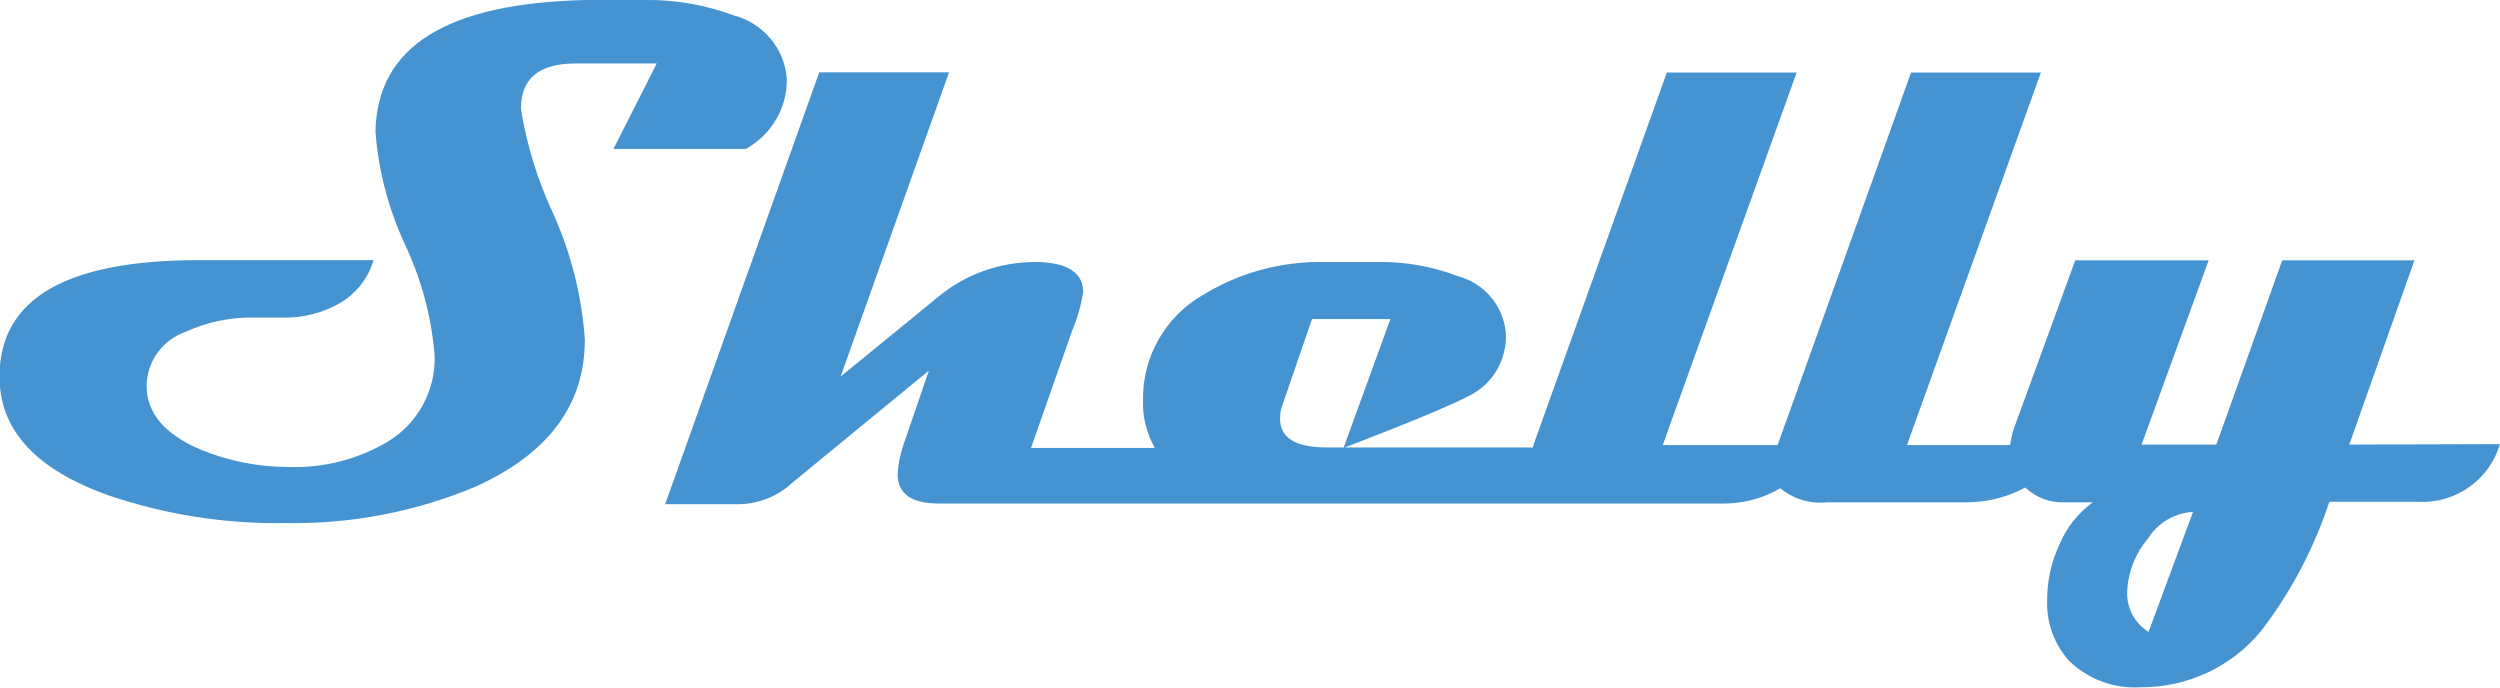 <svg width="120" height="33" viewBox="0 0 120 33" fill="none" xmlns="http://www.w3.org/2000/svg">
<g clip-path="url(#clip0_12_4667)">
<g clip-path="url(#clip1_12_4667)">
<path d="M29.446 7.148L31.523 3.047H27.623C25.858 3.047 25.004 3.78 25.004 5.223C25.281 6.953 25.8 8.637 26.538 10.217C27.404 12.13 27.923 14.192 28.073 16.288C28.073 19.427 26.342 21.763 22.835 23.355C19.95 24.57 16.835 25.165 13.696 25.108C10.812 25.154 7.95 24.707 5.215 23.779C1.708 22.531 -0.023 20.641 -0.023 18.075C-0.023 14.341 3.162 12.485 9.565 12.485H17.931C17.677 13.367 17.077 14.112 16.281 14.57C15.473 15.017 14.562 15.257 13.639 15.246H12.277C11.123 15.211 9.969 15.441 8.919 15.922C7.8 16.311 7.05 17.353 7.038 18.522C7.038 19.816 7.892 20.835 9.6 21.569C10.95 22.13 12.404 22.416 13.869 22.416C15.554 22.473 17.215 22.038 18.646 21.179C20.077 20.297 20.919 18.728 20.861 17.055C20.712 15.211 20.227 13.413 19.442 11.741C18.646 10.034 18.162 8.19 18.023 6.311C18.104 2.234 21.427 0.149 28.142 -8.70205e-07H30.935C32.389 -0.023 33.842 0.229 35.204 0.733C36.623 1.1 37.65 2.314 37.765 3.757C37.8 5.166 37.038 6.46 35.804 7.148H29.458H29.446ZM120 21.294C119.515 23.012 117.9 24.169 116.1 24.088H111.808C111.081 26.288 109.996 28.361 108.588 30.217C107.169 31.992 105 33.011 102.727 32.989C101.458 33.069 100.223 32.599 99.311 31.717C98.608 30.927 98.227 29.896 98.261 28.831C98.261 27.891 98.458 26.964 98.862 26.116C99.196 25.314 99.75 24.627 100.454 24.111H99.115C98.412 24.146 97.719 23.882 97.212 23.401L96.865 23.573C96.115 23.917 95.296 24.1 94.477 24.111H87.704C86.896 24.203 86.077 23.951 85.454 23.436C85.338 23.493 85.258 23.55 85.142 23.607C84.404 23.974 83.585 24.169 82.754 24.169H45.046C43.742 24.169 43.085 23.688 43.085 22.76C43.108 22.313 43.2 21.866 43.339 21.431L44.585 17.789L38.042 23.161C37.35 23.814 36.438 24.18 35.481 24.203H31.927L39.323 3.471H45.554L40.35 18.075L45.046 14.238C46.35 13.161 47.989 12.577 49.685 12.577C50.827 12.577 51.992 12.863 51.992 14.02C51.889 14.673 51.704 15.303 51.45 15.91L49.489 21.5H55.431C55.038 20.801 54.831 20.011 54.865 19.209C54.831 17.136 55.927 15.2 57.739 14.158C59.492 13.081 61.535 12.531 63.6 12.577H66.104C67.431 12.554 68.746 12.783 69.969 13.253C71.239 13.585 72.162 14.673 72.277 15.967C72.358 17.25 71.654 18.453 70.489 19.014C69.035 19.782 64.489 21.5 64.489 21.5L66.739 15.315H62.977L61.558 19.438C61.477 19.644 61.442 19.862 61.442 20.091C61.442 21.019 62.181 21.477 63.692 21.477H73.569C73.569 21.477 73.604 21.42 73.604 21.362L80.008 3.482H86.239L79.811 21.362H85.327L91.731 3.482H97.962L91.535 21.362H96.485C96.519 21.133 96.565 20.904 96.623 20.687L99.612 12.497H106.015L102.796 21.34H106.385L109.546 12.497H115.892L112.765 21.34L120.023 21.317L120 21.294ZM105.254 24.57C104.365 24.627 103.558 25.108 103.096 25.864C102.473 26.597 102.127 27.513 102.104 28.464C102.092 29.22 102.485 29.93 103.131 30.331L105.265 24.57H105.254Z" fill="#4594D1"/>
</g>
</g>
<defs>
<clipPath id="clip0_12_4667">
<rect width="120" height="33" fill="white"/>
</clipPath>
<clipPath id="clip1_12_4667">
<rect width="120" height="33" fill="white"/>
</clipPath>
</defs>
</svg>
